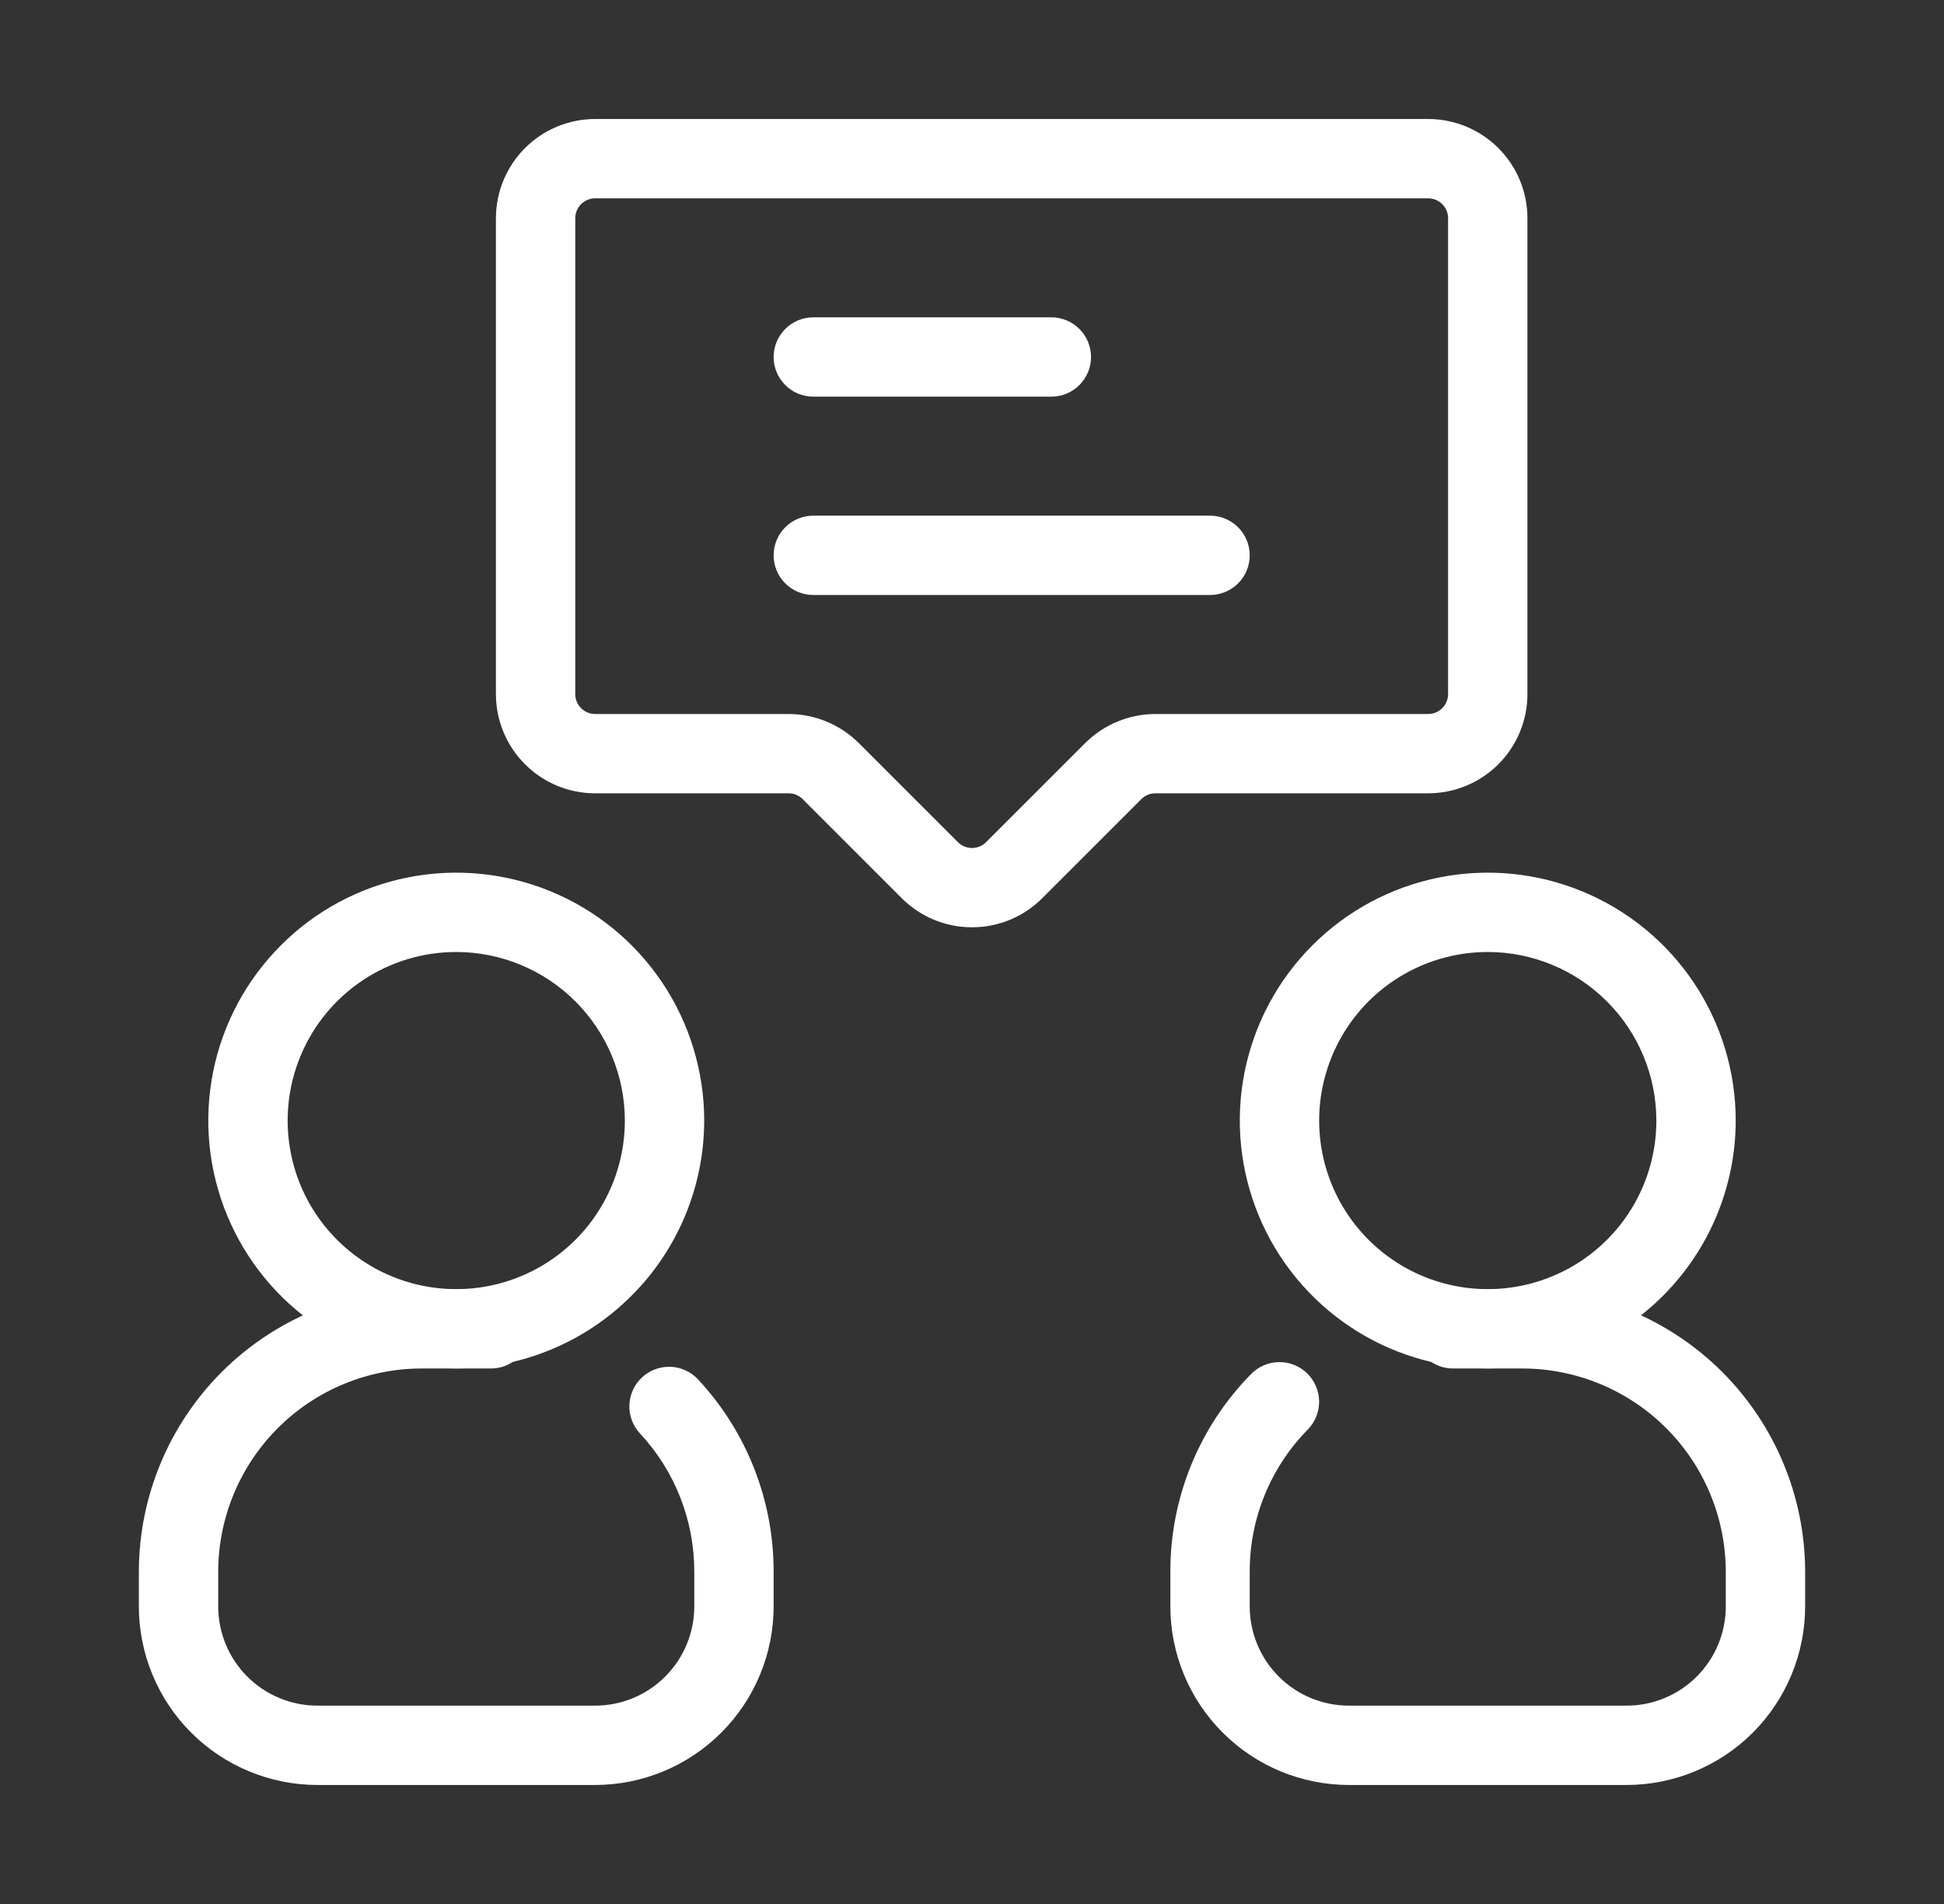 <svg width="49" height="48" viewBox="0 0 49 48" fill="none" xmlns="http://www.w3.org/2000/svg">
<rect x="0" y="0" width="49" height="48" fill="#333333" stroke="none"/>
<path d="M15 45H8C6.807 44.999 5.663 44.524 4.819 43.681C3.976 42.837 3.501 41.693 3.5 40.5V39.625C3.502 37.736 4.253 35.925 5.589 34.589C6.925 33.254 8.736 32.502 10.625 32.5H12.375C12.64 32.5 12.895 32.605 13.082 32.793C13.27 32.98 13.375 33.235 13.375 33.5C13.375 33.765 13.27 34.02 13.082 34.207C12.895 34.395 12.64 34.5 12.375 34.5H10.625C9.266 34.502 7.963 35.042 7.003 36.003C6.042 36.964 5.501 38.266 5.5 39.625V40.5C5.501 41.163 5.764 41.798 6.233 42.267C6.702 42.736 7.337 42.999 8 43H15C15.663 42.999 16.298 42.736 16.767 42.267C17.236 41.798 17.499 41.163 17.5 40.5V39.625C17.502 38.331 17.012 37.084 16.131 36.137C15.95 35.943 15.854 35.685 15.864 35.42C15.874 35.155 15.988 34.905 16.183 34.724C16.377 34.544 16.635 34.448 16.9 34.457C17.165 34.467 17.415 34.582 17.596 34.776C18.822 36.093 19.503 37.826 19.5 39.625V40.5C19.499 41.693 19.024 42.837 18.18 43.681C17.337 44.524 16.193 44.999 15 45Z" fill="white"/>
<path d="M11.5 34.5C10.264 34.5 9.056 34.133 8.028 33.447C7 32.76 6.199 31.784 5.726 30.642C5.253 29.5 5.129 28.243 5.37 27.031C5.611 25.818 6.207 24.705 7.081 23.831C7.955 22.956 9.068 22.361 10.281 22.12C11.493 21.879 12.75 22.003 13.892 22.476C15.034 22.949 16.01 23.75 16.697 24.778C17.383 25.805 17.75 27.014 17.75 28.25C17.748 29.907 17.089 31.496 15.917 32.667C14.746 33.839 13.157 34.498 11.5 34.5ZM11.5 24C10.659 24 9.838 24.249 9.139 24.716C8.44 25.183 7.895 25.847 7.574 26.624C7.252 27.4 7.168 28.255 7.332 29.079C7.496 29.904 7.9 30.661 8.495 31.255C9.089 31.85 9.846 32.254 10.671 32.418C11.495 32.582 12.35 32.498 13.126 32.176C13.903 31.855 14.567 31.31 15.034 30.611C15.501 29.912 15.75 29.091 15.75 28.25C15.749 27.123 15.301 26.043 14.504 25.246C13.707 24.449 12.627 24.001 11.5 24ZM41 45H34C32.807 44.999 31.663 44.524 30.82 43.681C29.976 42.837 29.501 41.693 29.5 40.5V39.625C29.495 37.76 30.227 35.968 31.536 34.639C31.722 34.449 31.975 34.342 32.24 34.339C32.505 34.336 32.761 34.439 32.95 34.625C33.139 34.811 33.247 35.064 33.25 35.329C33.252 35.594 33.15 35.85 32.964 36.039C32.023 36.995 31.497 38.283 31.5 39.625V40.5C31.501 41.163 31.764 41.798 32.233 42.267C32.702 42.736 33.337 42.999 34 43H41C41.663 42.999 42.298 42.736 42.767 42.267C43.236 41.798 43.499 41.163 43.5 40.5V39.625C43.498 38.266 42.958 36.964 41.997 36.003C41.036 35.042 39.734 34.502 38.375 34.5H36.625C36.36 34.5 36.105 34.395 35.918 34.207C35.73 34.02 35.625 33.765 35.625 33.5C35.625 33.235 35.73 32.98 35.918 32.793C36.105 32.605 36.36 32.5 36.625 32.5H38.375C40.264 32.502 42.075 33.254 43.411 34.589C44.746 35.925 45.498 37.736 45.5 39.625V40.5C45.499 41.693 45.024 42.837 44.181 43.681C43.337 44.524 42.193 44.999 41 45Z" fill="white"/>
<path d="M37.5 34.5C36.264 34.5 35.056 34.133 34.028 33.447C33 32.76 32.199 31.784 31.726 30.642C31.253 29.5 31.129 28.243 31.37 27.031C31.611 25.818 32.206 24.705 33.081 23.831C33.955 22.956 35.068 22.361 36.281 22.12C37.493 21.879 38.75 22.003 39.892 22.476C41.034 22.949 42.01 23.75 42.697 24.778C43.383 25.805 43.75 27.014 43.75 28.25C43.748 29.907 43.089 31.496 41.917 32.667C40.746 33.839 39.157 34.498 37.5 34.5ZM37.5 24C36.659 24 35.838 24.249 35.139 24.716C34.44 25.183 33.895 25.847 33.574 26.624C33.252 27.4 33.168 28.255 33.332 29.079C33.496 29.904 33.9 30.661 34.495 31.255C35.089 31.85 35.846 32.254 36.671 32.418C37.495 32.582 38.35 32.498 39.126 32.176C39.903 31.855 40.567 31.31 41.034 30.611C41.501 29.912 41.75 29.091 41.75 28.25C41.749 27.123 41.301 26.043 40.504 25.246C39.707 24.449 38.627 24.001 37.5 24ZM24.5 23.377C24.172 23.378 23.847 23.314 23.543 23.188C23.24 23.063 22.965 22.879 22.732 22.647L20.232 20.146C20.139 20.053 20.012 20 19.879 20H15C14.337 19.999 13.702 19.736 13.233 19.267C12.764 18.798 12.501 18.163 12.5 17.5V5.5C12.501 4.837 12.764 4.202 13.233 3.733C13.702 3.264 14.337 3.001 15 3H36C36.663 3.001 37.298 3.264 37.767 3.733C38.236 4.202 38.499 4.837 38.5 5.5V17.5C38.499 18.163 38.236 18.798 37.767 19.267C37.298 19.736 36.663 19.999 36 20H29.121C28.988 20 28.861 20.053 28.768 20.146L26.268 22.646C26.036 22.879 25.76 23.063 25.457 23.188C25.153 23.313 24.828 23.378 24.5 23.377ZM15 5C14.867 5 14.74 5.053 14.647 5.147C14.553 5.24 14.5 5.367 14.5 5.5V17.5C14.5 17.633 14.553 17.76 14.647 17.853C14.74 17.947 14.867 18 15 18H19.879C20.541 18.002 21.177 18.265 21.646 18.732L24.146 21.232C24.24 21.326 24.368 21.378 24.5 21.378C24.633 21.378 24.76 21.326 24.854 21.232L27.354 18.732C27.823 18.265 28.459 18.002 29.121 18H36C36.133 18 36.26 17.947 36.353 17.853C36.447 17.76 36.5 17.633 36.5 17.5V5.5C36.5 5.367 36.447 5.24 36.353 5.147C36.26 5.053 36.133 5 36 5H15Z" fill="white"/>
<path d="M30.5 15H20.5C20.235 15 19.98 14.895 19.793 14.707C19.605 14.52 19.5 14.265 19.5 14C19.5 13.735 19.605 13.48 19.793 13.293C19.98 13.105 20.235 13 20.5 13H30.5C30.765 13 31.02 13.105 31.207 13.293C31.395 13.48 31.5 13.735 31.5 14C31.5 14.265 31.395 14.52 31.207 14.707C31.02 14.895 30.765 15 30.5 15ZM26.5 10H20.5C20.235 10 19.98 9.895 19.793 9.707C19.605 9.52 19.5 9.265 19.5 9C19.5 8.735 19.605 8.48 19.793 8.293C19.98 8.105 20.235 8 20.5 8H26.5C26.765 8 27.02 8.105 27.207 8.293C27.395 8.48 27.5 8.735 27.5 9C27.5 9.265 27.395 9.52 27.207 9.707C27.02 9.895 26.765 10 26.5 10Z" fill="white"/>
</svg>
